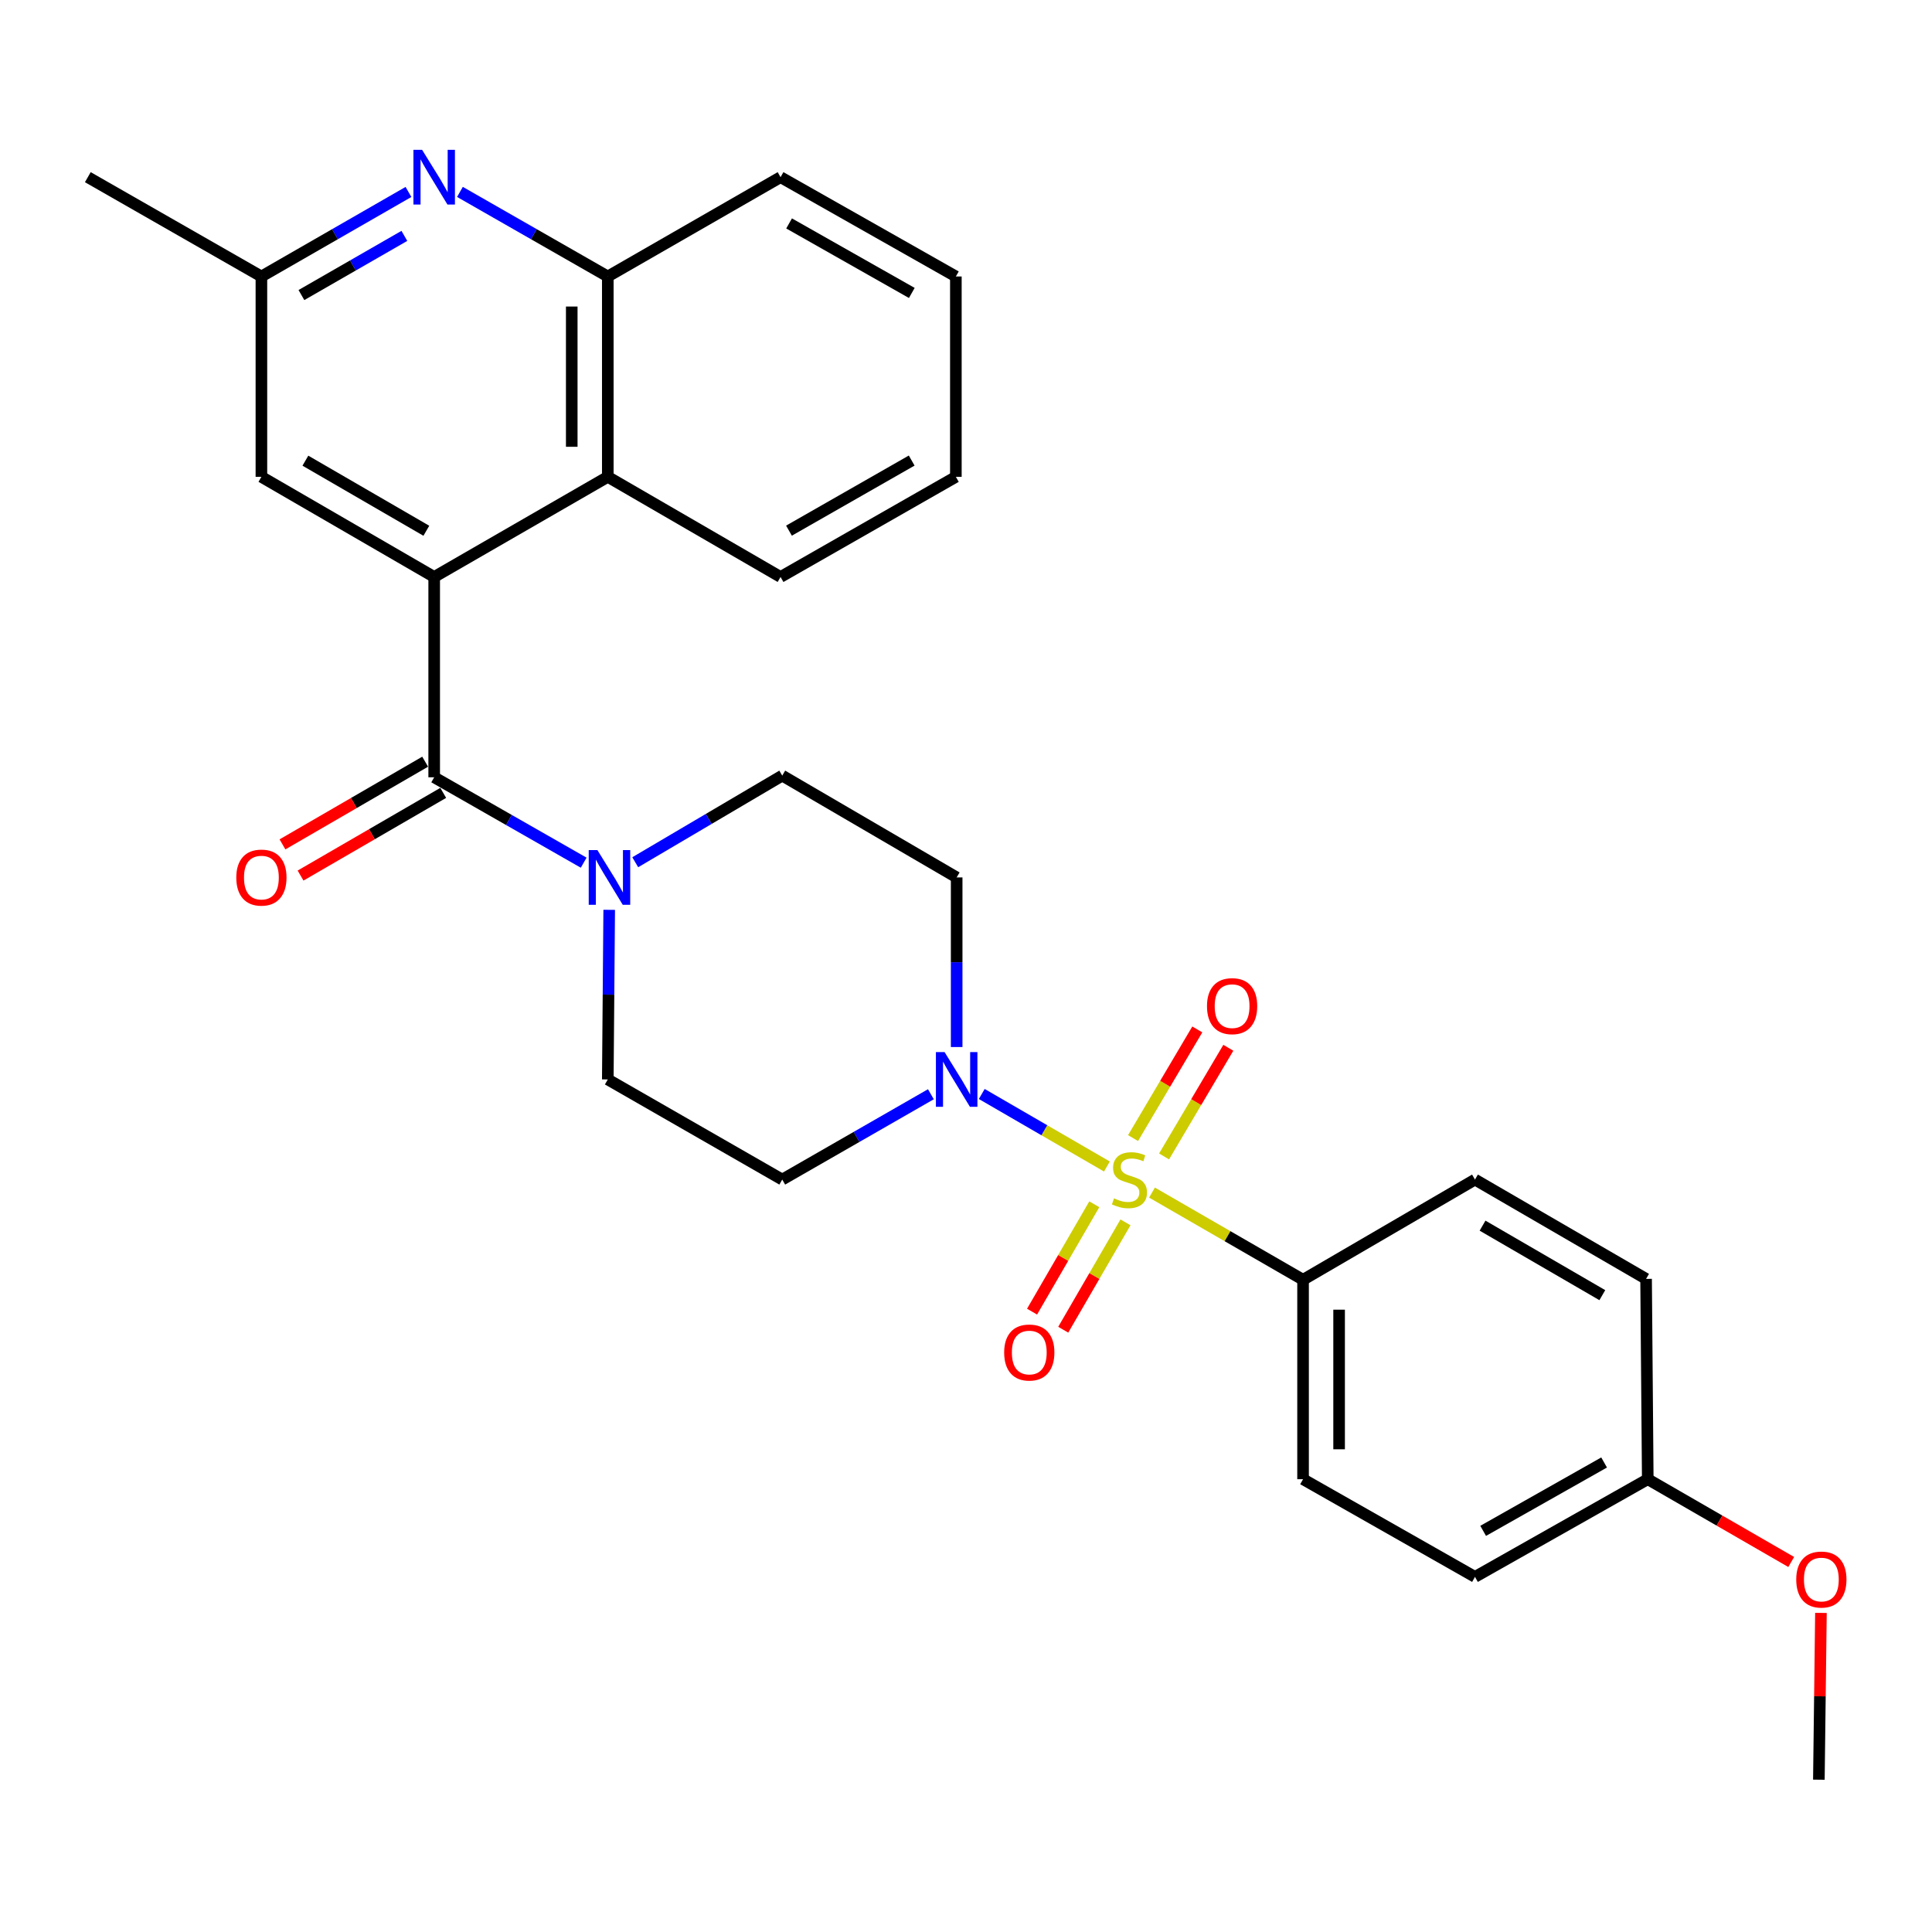 <?xml version='1.0' encoding='iso-8859-1'?>
<svg version='1.1' baseProfile='full'
              xmlns='http://www.w3.org/2000/svg'
                      xmlns:rdkit='http://www.rdkit.org/xml'
                      xmlns:xlink='http://www.w3.org/1999/xlink'
                  xml:space='preserve'
width='1000px' height='1000px' viewBox='0 0 1000 1000'>
<!-- END OF HEADER -->
<rect style='opacity:1.0;fill:#FFFFFF;stroke:none' width='1000' height='1000' x='0' y='0'> </rect>
<path class='bond-2' d='M 572.939,603.786 L 540.548,585.016' style='fill:none;fill-rule:evenodd;stroke:#CCCC00;stroke-width:6px;stroke-linecap:butt;stroke-linejoin:miter;stroke-opacity:1' />
<path class='bond-2' d='M 540.548,585.016 L 508.157,566.245' style='fill:none;fill-rule:evenodd;stroke:#0000FF;stroke-width:6px;stroke-linecap:butt;stroke-linejoin:miter;stroke-opacity:1' />
<path class='bond-7' d='M 596.277,617.283 L 635.369,639.844' style='fill:none;fill-rule:evenodd;stroke:#CCCC00;stroke-width:6px;stroke-linecap:butt;stroke-linejoin:miter;stroke-opacity:1' />
<path class='bond-7' d='M 635.369,639.844 L 674.461,662.404' style='fill:none;fill-rule:evenodd;stroke:#000000;stroke-width:6px;stroke-linecap:butt;stroke-linejoin:miter;stroke-opacity:1' />
<path class='bond-8' d='M 566.407,623.331 L 550.3,651.116' style='fill:none;fill-rule:evenodd;stroke:#CCCC00;stroke-width:6px;stroke-linecap:butt;stroke-linejoin:miter;stroke-opacity:1' />
<path class='bond-8' d='M 550.3,651.116 L 534.192,678.9' style='fill:none;fill-rule:evenodd;stroke:#FF0000;stroke-width:6px;stroke-linecap:butt;stroke-linejoin:miter;stroke-opacity:1' />
<path class='bond-8' d='M 582.549,632.689 L 566.441,660.474' style='fill:none;fill-rule:evenodd;stroke:#CCCC00;stroke-width:6px;stroke-linecap:butt;stroke-linejoin:miter;stroke-opacity:1' />
<path class='bond-8' d='M 566.441,660.474 L 550.333,688.258' style='fill:none;fill-rule:evenodd;stroke:#FF0000;stroke-width:6px;stroke-linecap:butt;stroke-linejoin:miter;stroke-opacity:1' />
<path class='bond-9' d='M 602.526,598.565 L 619.154,570.448' style='fill:none;fill-rule:evenodd;stroke:#CCCC00;stroke-width:6px;stroke-linecap:butt;stroke-linejoin:miter;stroke-opacity:1' />
<path class='bond-9' d='M 619.154,570.448 L 635.782,542.33' style='fill:none;fill-rule:evenodd;stroke:#FF0000;stroke-width:6px;stroke-linecap:butt;stroke-linejoin:miter;stroke-opacity:1' />
<path class='bond-9' d='M 586.466,589.068 L 603.094,560.95' style='fill:none;fill-rule:evenodd;stroke:#CCCC00;stroke-width:6px;stroke-linecap:butt;stroke-linejoin:miter;stroke-opacity:1' />
<path class='bond-9' d='M 603.094,560.95 L 619.722,532.833' style='fill:none;fill-rule:evenodd;stroke:#FF0000;stroke-width:6px;stroke-linecap:butt;stroke-linejoin:miter;stroke-opacity:1' />
<path class='bond-0' d='M 224.735,402.325 L 263.424,424.425' style='fill:none;fill-rule:evenodd;stroke:#000000;stroke-width:6px;stroke-linecap:butt;stroke-linejoin:miter;stroke-opacity:1' />
<path class='bond-0' d='M 263.424,424.425 L 302.112,446.525' style='fill:none;fill-rule:evenodd;stroke:#0000FF;stroke-width:6px;stroke-linecap:butt;stroke-linejoin:miter;stroke-opacity:1' />
<path class='bond-1' d='M 224.735,402.325 L 224.735,298.639' style='fill:none;fill-rule:evenodd;stroke:#000000;stroke-width:6px;stroke-linecap:butt;stroke-linejoin:miter;stroke-opacity:1' />
<path class='bond-16' d='M 220.058,394.253 L 183.133,415.651' style='fill:none;fill-rule:evenodd;stroke:#000000;stroke-width:6px;stroke-linecap:butt;stroke-linejoin:miter;stroke-opacity:1' />
<path class='bond-16' d='M 183.133,415.651 L 146.209,437.049' style='fill:none;fill-rule:evenodd;stroke:#FF0000;stroke-width:6px;stroke-linecap:butt;stroke-linejoin:miter;stroke-opacity:1' />
<path class='bond-16' d='M 229.413,410.396 L 192.488,431.794' style='fill:none;fill-rule:evenodd;stroke:#000000;stroke-width:6px;stroke-linecap:butt;stroke-linejoin:miter;stroke-opacity:1' />
<path class='bond-16' d='M 192.488,431.794 L 155.564,453.192' style='fill:none;fill-rule:evenodd;stroke:#FF0000;stroke-width:6px;stroke-linecap:butt;stroke-linejoin:miter;stroke-opacity:1' />
<path class='bond-5' d='M 224.735,298.639 L 314.593,246.812' style='fill:none;fill-rule:evenodd;stroke:#000000;stroke-width:6px;stroke-linecap:butt;stroke-linejoin:miter;stroke-opacity:1' />
<path class='bond-12' d='M 224.735,298.639 L 135.302,246.812' style='fill:none;fill-rule:evenodd;stroke:#000000;stroke-width:6px;stroke-linecap:butt;stroke-linejoin:miter;stroke-opacity:1' />
<path class='bond-12' d='M 220.675,274.722 L 158.072,238.443' style='fill:none;fill-rule:evenodd;stroke:#000000;stroke-width:6px;stroke-linecap:butt;stroke-linejoin:miter;stroke-opacity:1' />
<path class='bond-10' d='M 481.827,566.378 L 443.357,588.462' style='fill:none;fill-rule:evenodd;stroke:#0000FF;stroke-width:6px;stroke-linecap:butt;stroke-linejoin:miter;stroke-opacity:1' />
<path class='bond-10' d='M 443.357,588.462 L 404.887,610.546' style='fill:none;fill-rule:evenodd;stroke:#000000;stroke-width:6px;stroke-linecap:butt;stroke-linejoin:miter;stroke-opacity:1' />
<path class='bond-11' d='M 495.17,541.944 L 495.17,498.048' style='fill:none;fill-rule:evenodd;stroke:#0000FF;stroke-width:6px;stroke-linecap:butt;stroke-linejoin:miter;stroke-opacity:1' />
<path class='bond-11' d='M 495.17,498.048 L 495.17,454.152' style='fill:none;fill-rule:evenodd;stroke:#000000;stroke-width:6px;stroke-linecap:butt;stroke-linejoin:miter;stroke-opacity:1' />
<path class='bond-3' d='M 328.799,446.294 L 366.843,423.874' style='fill:none;fill-rule:evenodd;stroke:#0000FF;stroke-width:6px;stroke-linecap:butt;stroke-linejoin:miter;stroke-opacity:1' />
<path class='bond-3' d='M 366.843,423.874 L 404.887,401.454' style='fill:none;fill-rule:evenodd;stroke:#000000;stroke-width:6px;stroke-linecap:butt;stroke-linejoin:miter;stroke-opacity:1' />
<path class='bond-30' d='M 315.324,470.926 L 314.959,514.822' style='fill:none;fill-rule:evenodd;stroke:#0000FF;stroke-width:6px;stroke-linecap:butt;stroke-linejoin:miter;stroke-opacity:1' />
<path class='bond-30' d='M 314.959,514.822 L 314.593,558.719' style='fill:none;fill-rule:evenodd;stroke:#000000;stroke-width:6px;stroke-linecap:butt;stroke-linejoin:miter;stroke-opacity:1' />
<path class='bond-4' d='M 211.417,99.358 L 173.359,121.232' style='fill:none;fill-rule:evenodd;stroke:#0000FF;stroke-width:6px;stroke-linecap:butt;stroke-linejoin:miter;stroke-opacity:1' />
<path class='bond-4' d='M 173.359,121.232 L 135.302,143.106' style='fill:none;fill-rule:evenodd;stroke:#000000;stroke-width:6px;stroke-linecap:butt;stroke-linejoin:miter;stroke-opacity:1' />
<path class='bond-4' d='M 209.297,122.097 L 182.657,137.408' style='fill:none;fill-rule:evenodd;stroke:#0000FF;stroke-width:6px;stroke-linecap:butt;stroke-linejoin:miter;stroke-opacity:1' />
<path class='bond-4' d='M 182.657,137.408 L 156.017,152.72' style='fill:none;fill-rule:evenodd;stroke:#000000;stroke-width:6px;stroke-linecap:butt;stroke-linejoin:miter;stroke-opacity:1' />
<path class='bond-31' d='M 238.063,99.328 L 276.328,121.217' style='fill:none;fill-rule:evenodd;stroke:#0000FF;stroke-width:6px;stroke-linecap:butt;stroke-linejoin:miter;stroke-opacity:1' />
<path class='bond-31' d='M 276.328,121.217 L 314.593,143.106' style='fill:none;fill-rule:evenodd;stroke:#000000;stroke-width:6px;stroke-linecap:butt;stroke-linejoin:miter;stroke-opacity:1' />
<path class='bond-6' d='M 314.593,246.812 L 314.593,143.106' style='fill:none;fill-rule:evenodd;stroke:#000000;stroke-width:6px;stroke-linecap:butt;stroke-linejoin:miter;stroke-opacity:1' />
<path class='bond-6' d='M 295.936,231.256 L 295.936,158.662' style='fill:none;fill-rule:evenodd;stroke:#000000;stroke-width:6px;stroke-linecap:butt;stroke-linejoin:miter;stroke-opacity:1' />
<path class='bond-23' d='M 314.593,246.812 L 404.016,298.639' style='fill:none;fill-rule:evenodd;stroke:#000000;stroke-width:6px;stroke-linecap:butt;stroke-linejoin:miter;stroke-opacity:1' />
<path class='bond-24' d='M 314.593,143.106 L 404.016,91.703' style='fill:none;fill-rule:evenodd;stroke:#000000;stroke-width:6px;stroke-linecap:butt;stroke-linejoin:miter;stroke-opacity:1' />
<path class='bond-17' d='M 674.461,662.404 L 674.461,765.634' style='fill:none;fill-rule:evenodd;stroke:#000000;stroke-width:6px;stroke-linecap:butt;stroke-linejoin:miter;stroke-opacity:1' />
<path class='bond-17' d='M 693.119,677.889 L 693.119,750.149' style='fill:none;fill-rule:evenodd;stroke:#000000;stroke-width:6px;stroke-linecap:butt;stroke-linejoin:miter;stroke-opacity:1' />
<path class='bond-18' d='M 674.461,662.404 L 763.448,610.546' style='fill:none;fill-rule:evenodd;stroke:#000000;stroke-width:6px;stroke-linecap:butt;stroke-linejoin:miter;stroke-opacity:1' />
<path class='bond-14' d='M 404.887,610.546 L 314.593,558.719' style='fill:none;fill-rule:evenodd;stroke:#000000;stroke-width:6px;stroke-linecap:butt;stroke-linejoin:miter;stroke-opacity:1' />
<path class='bond-15' d='M 495.17,454.152 L 404.887,401.454' style='fill:none;fill-rule:evenodd;stroke:#000000;stroke-width:6px;stroke-linecap:butt;stroke-linejoin:miter;stroke-opacity:1' />
<path class='bond-13' d='M 135.302,246.812 L 135.302,143.106' style='fill:none;fill-rule:evenodd;stroke:#000000;stroke-width:6px;stroke-linecap:butt;stroke-linejoin:miter;stroke-opacity:1' />
<path class='bond-25' d='M 135.302,143.106 L 45.455,91.703' style='fill:none;fill-rule:evenodd;stroke:#000000;stroke-width:6px;stroke-linecap:butt;stroke-linejoin:miter;stroke-opacity:1' />
<path class='bond-21' d='M 674.461,765.634 L 763.448,816.196' style='fill:none;fill-rule:evenodd;stroke:#000000;stroke-width:6px;stroke-linecap:butt;stroke-linejoin:miter;stroke-opacity:1' />
<path class='bond-20' d='M 763.448,610.546 L 852.011,661.948' style='fill:none;fill-rule:evenodd;stroke:#000000;stroke-width:6px;stroke-linecap:butt;stroke-linejoin:miter;stroke-opacity:1' />
<path class='bond-20' d='M 767.367,634.393 L 829.361,670.375' style='fill:none;fill-rule:evenodd;stroke:#000000;stroke-width:6px;stroke-linecap:butt;stroke-linejoin:miter;stroke-opacity:1' />
<path class='bond-19' d='M 852.882,765.634 L 852.011,661.948' style='fill:none;fill-rule:evenodd;stroke:#000000;stroke-width:6px;stroke-linecap:butt;stroke-linejoin:miter;stroke-opacity:1' />
<path class='bond-22' d='M 852.882,765.634 L 890.009,787.058' style='fill:none;fill-rule:evenodd;stroke:#000000;stroke-width:6px;stroke-linecap:butt;stroke-linejoin:miter;stroke-opacity:1' />
<path class='bond-22' d='M 890.009,787.058 L 927.136,808.483' style='fill:none;fill-rule:evenodd;stroke:#FF0000;stroke-width:6px;stroke-linecap:butt;stroke-linejoin:miter;stroke-opacity:1' />
<path class='bond-29' d='M 852.882,765.634 L 763.448,816.196' style='fill:none;fill-rule:evenodd;stroke:#000000;stroke-width:6px;stroke-linecap:butt;stroke-linejoin:miter;stroke-opacity:1' />
<path class='bond-29' d='M 830.284,756.976 L 767.681,792.37' style='fill:none;fill-rule:evenodd;stroke:#000000;stroke-width:6px;stroke-linecap:butt;stroke-linejoin:miter;stroke-opacity:1' />
<path class='bond-26' d='M 942.514,834.834 L 941.979,878.001' style='fill:none;fill-rule:evenodd;stroke:#FF0000;stroke-width:6px;stroke-linecap:butt;stroke-linejoin:miter;stroke-opacity:1' />
<path class='bond-26' d='M 941.979,878.001 L 941.444,921.167' style='fill:none;fill-rule:evenodd;stroke:#000000;stroke-width:6px;stroke-linecap:butt;stroke-linejoin:miter;stroke-opacity:1' />
<path class='bond-27' d='M 404.016,298.639 L 494.755,246.812' style='fill:none;fill-rule:evenodd;stroke:#000000;stroke-width:6px;stroke-linecap:butt;stroke-linejoin:miter;stroke-opacity:1' />
<path class='bond-27' d='M 408.373,274.664 L 471.891,238.385' style='fill:none;fill-rule:evenodd;stroke:#000000;stroke-width:6px;stroke-linecap:butt;stroke-linejoin:miter;stroke-opacity:1' />
<path class='bond-32' d='M 404.016,91.703 L 494.755,143.106' style='fill:none;fill-rule:evenodd;stroke:#000000;stroke-width:6px;stroke-linecap:butt;stroke-linejoin:miter;stroke-opacity:1' />
<path class='bond-32' d='M 408.431,115.648 L 471.948,151.629' style='fill:none;fill-rule:evenodd;stroke:#000000;stroke-width:6px;stroke-linecap:butt;stroke-linejoin:miter;stroke-opacity:1' />
<path class='bond-28' d='M 494.755,246.812 L 494.755,143.106' style='fill:none;fill-rule:evenodd;stroke:#000000;stroke-width:6px;stroke-linecap:butt;stroke-linejoin:miter;stroke-opacity:1' />
<path  class='atom-0' d='M 576.603 620.266
Q 576.923 620.386, 578.243 620.946
Q 579.563 621.506, 581.003 621.866
Q 582.483 622.186, 583.923 622.186
Q 586.603 622.186, 588.163 620.906
Q 589.723 619.586, 589.723 617.306
Q 589.723 615.746, 588.923 614.786
Q 588.163 613.826, 586.963 613.306
Q 585.763 612.786, 583.763 612.186
Q 581.243 611.426, 579.723 610.706
Q 578.243 609.986, 577.163 608.466
Q 576.123 606.946, 576.123 604.386
Q 576.123 600.826, 578.523 598.626
Q 580.963 596.426, 585.763 596.426
Q 589.043 596.426, 592.763 597.986
L 591.843 601.066
Q 588.443 599.666, 585.883 599.666
Q 583.123 599.666, 581.603 600.826
Q 580.083 601.946, 580.123 603.906
Q 580.123 605.426, 580.883 606.346
Q 581.683 607.266, 582.803 607.786
Q 583.963 608.306, 585.883 608.906
Q 588.443 609.706, 589.963 610.506
Q 591.483 611.306, 592.563 612.946
Q 593.683 614.546, 593.683 617.306
Q 593.683 621.226, 591.043 623.346
Q 588.443 625.426, 584.083 625.426
Q 581.563 625.426, 579.643 624.866
Q 577.763 624.346, 575.523 623.426
L 576.603 620.266
' fill='#CCCC00'/>
<path  class='atom-3' d='M 488.91 544.559
L 498.19 559.559
Q 499.11 561.039, 500.59 563.719
Q 502.07 566.399, 502.15 566.559
L 502.15 544.559
L 505.91 544.559
L 505.91 572.879
L 502.03 572.879
L 492.07 556.479
Q 490.91 554.559, 489.67 552.359
Q 488.47 550.159, 488.11 549.479
L 488.11 572.879
L 484.43 572.879
L 484.43 544.559
L 488.91 544.559
' fill='#0000FF'/>
<path  class='atom-4' d='M 309.204 439.992
L 318.484 454.992
Q 319.404 456.472, 320.884 459.152
Q 322.364 461.832, 322.444 461.992
L 322.444 439.992
L 326.204 439.992
L 326.204 468.312
L 322.324 468.312
L 312.364 451.912
Q 311.204 449.992, 309.964 447.792
Q 308.764 445.592, 308.404 444.912
L 308.404 468.312
L 304.724 468.312
L 304.724 439.992
L 309.204 439.992
' fill='#0000FF'/>
<path  class='atom-5' d='M 218.475 77.543
L 227.755 92.543
Q 228.675 94.023, 230.155 96.703
Q 231.635 99.383, 231.715 99.543
L 231.715 77.543
L 235.475 77.543
L 235.475 105.863
L 231.595 105.863
L 221.635 89.463
Q 220.475 87.543, 219.235 85.343
Q 218.035 83.143, 217.675 82.463
L 217.675 105.863
L 213.995 105.863
L 213.995 77.543
L 218.475 77.543
' fill='#0000FF'/>
<path  class='atom-9' d='M 519.755 700.059
Q 519.755 693.259, 523.115 689.459
Q 526.475 685.659, 532.755 685.659
Q 539.035 685.659, 542.395 689.459
Q 545.755 693.259, 545.755 700.059
Q 545.755 706.939, 542.355 710.859
Q 538.955 714.739, 532.755 714.739
Q 526.515 714.739, 523.115 710.859
Q 519.755 706.979, 519.755 700.059
M 532.755 711.539
Q 537.075 711.539, 539.395 708.659
Q 541.755 705.739, 541.755 700.059
Q 541.755 694.499, 539.395 691.699
Q 537.075 688.859, 532.755 688.859
Q 528.435 688.859, 526.075 691.659
Q 523.755 694.459, 523.755 700.059
Q 523.755 705.779, 526.075 708.659
Q 528.435 711.539, 532.755 711.539
' fill='#FF0000'/>
<path  class='atom-10' d='M 624.736 520.778
Q 624.736 513.978, 628.096 510.178
Q 631.456 506.378, 637.736 506.378
Q 644.016 506.378, 647.376 510.178
Q 650.736 513.978, 650.736 520.778
Q 650.736 527.658, 647.336 531.578
Q 643.936 535.458, 637.736 535.458
Q 631.496 535.458, 628.096 531.578
Q 624.736 527.698, 624.736 520.778
M 637.736 532.258
Q 642.056 532.258, 644.376 529.378
Q 646.736 526.458, 646.736 520.778
Q 646.736 515.218, 644.376 512.418
Q 642.056 509.578, 637.736 509.578
Q 633.416 509.578, 631.056 512.378
Q 628.736 515.178, 628.736 520.778
Q 628.736 526.498, 631.056 529.378
Q 633.416 532.258, 637.736 532.258
' fill='#FF0000'/>
<path  class='atom-17' d='M 122.302 454.232
Q 122.302 447.432, 125.662 443.632
Q 129.022 439.832, 135.302 439.832
Q 141.582 439.832, 144.942 443.632
Q 148.302 447.432, 148.302 454.232
Q 148.302 461.112, 144.902 465.032
Q 141.502 468.912, 135.302 468.912
Q 129.062 468.912, 125.662 465.032
Q 122.302 461.152, 122.302 454.232
M 135.302 465.712
Q 139.622 465.712, 141.942 462.832
Q 144.302 459.912, 144.302 454.232
Q 144.302 448.672, 141.942 445.872
Q 139.622 443.032, 135.302 443.032
Q 130.982 443.032, 128.622 445.832
Q 126.302 448.632, 126.302 454.232
Q 126.302 459.952, 128.622 462.832
Q 130.982 465.712, 135.302 465.712
' fill='#FF0000'/>
<path  class='atom-23' d='M 929.729 817.562
Q 929.729 810.762, 933.089 806.962
Q 936.449 803.162, 942.729 803.162
Q 949.009 803.162, 952.369 806.962
Q 955.729 810.762, 955.729 817.562
Q 955.729 824.442, 952.329 828.362
Q 948.929 832.242, 942.729 832.242
Q 936.489 832.242, 933.089 828.362
Q 929.729 824.482, 929.729 817.562
M 942.729 829.042
Q 947.049 829.042, 949.369 826.162
Q 951.729 823.242, 951.729 817.562
Q 951.729 812.002, 949.369 809.202
Q 947.049 806.362, 942.729 806.362
Q 938.409 806.362, 936.049 809.162
Q 933.729 811.962, 933.729 817.562
Q 933.729 823.282, 936.049 826.162
Q 938.409 829.042, 942.729 829.042
' fill='#FF0000'/>
</svg>
